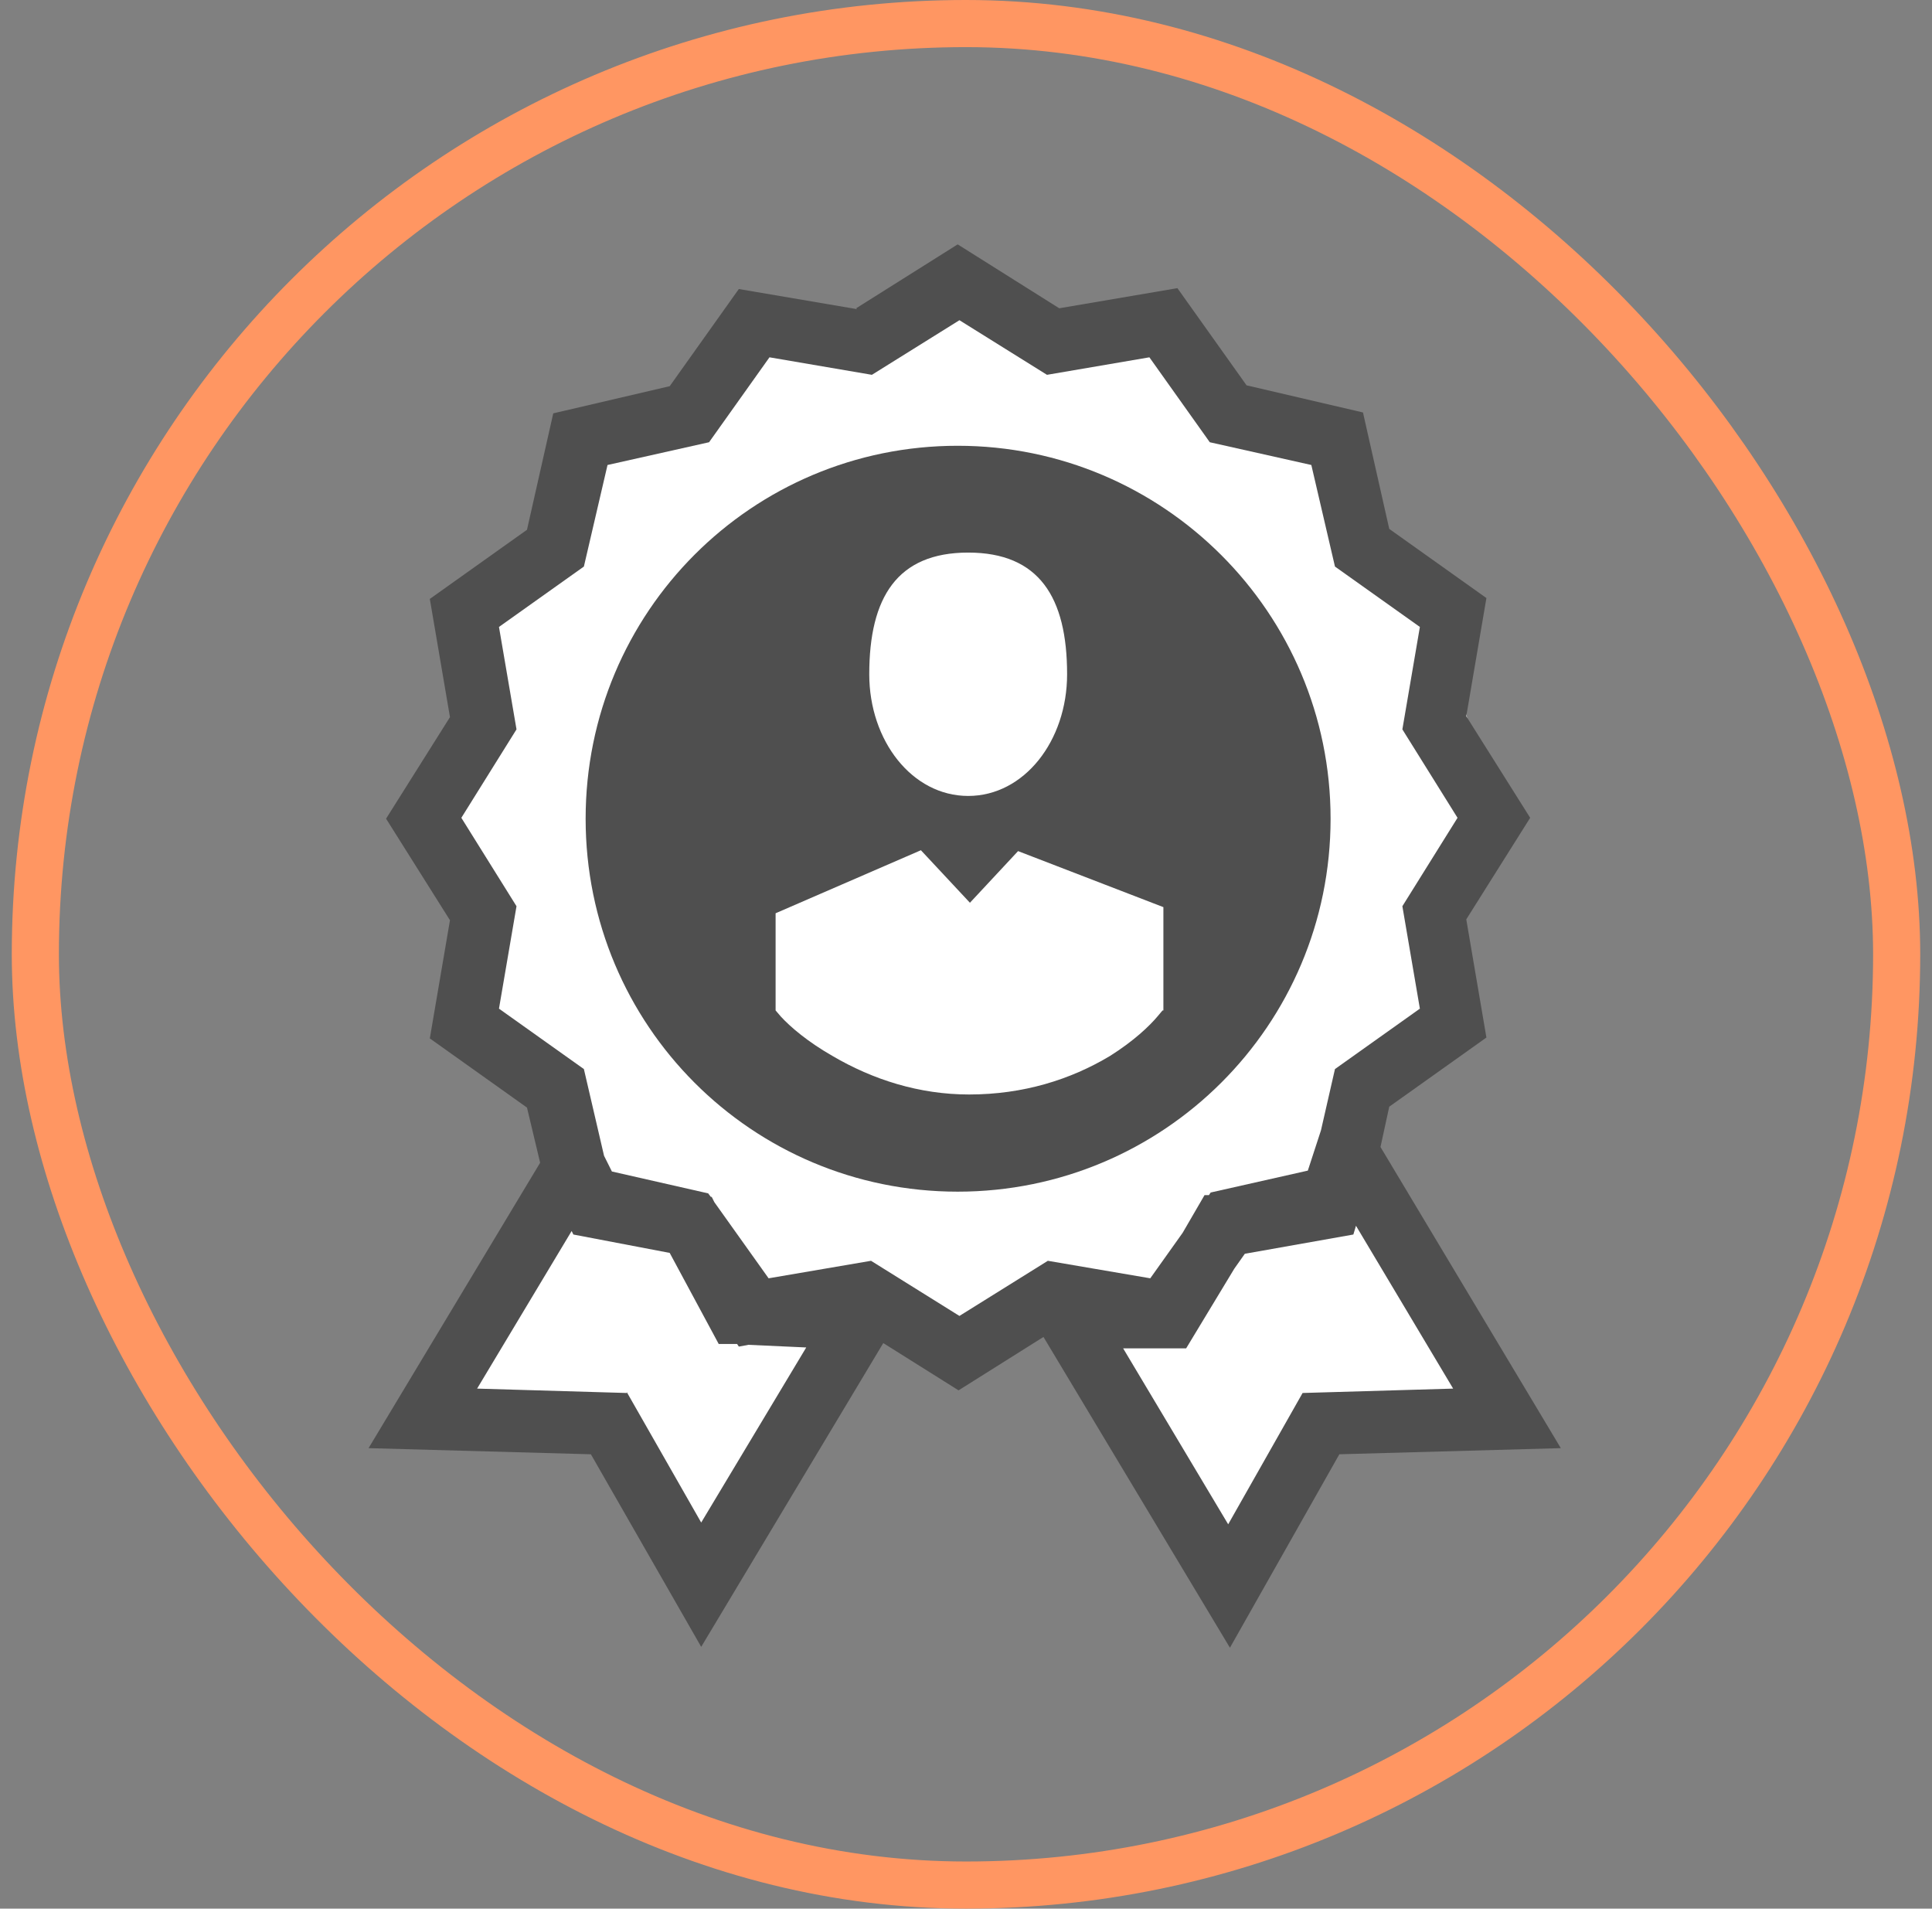 <svg width="82" height="81" viewBox="0 0 82 81" fill="none" xmlns="http://www.w3.org/2000/svg">
<rect x="0" y="0" width="82" height="81" fill="#808080" stroke="none"/>
<rect x="1.5" y="1" width="79" height="79" rx="39.5" stroke="#FF9662" stroke-width="2"/>
<path d="M24.557 50.013L19.626 58.548V60.824H23.988L26.454 61.393L28.161 62.91L30.627 67.463L35.748 58.548L37.455 55.513L40.49 56.841L43.714 56.462L46.37 56.082L47.508 56.841L49.215 62.341L52.629 65.376H53.767L54.905 62.341L57.371 60.255H59.457H62.871L63.63 59.117L60.785 54.944L58.129 49.254V45.84L61.543 43.374V39.96L62.302 36.736L62.871 34.649L62.302 33.321V30.666L61.543 26.303L58.129 22.889L57.371 19.096L54.905 18.527L51.68 16.63L49.215 14.164H44.093L41.628 12.268L37.455 14.164H32.144L29.299 17.389L25.885 18.527L25.316 20.613L22.281 24.027L20.953 25.734L20.195 29.148L18.298 33.89L20.195 37.304V41.667L23.04 45.84L24.557 50.013Z" fill="white"/>
<path d="M26.603 59.117L20.25 58.931L24.262 52.243L24.336 52.392L28.424 53.172L30.504 57.036H31.284L31.358 57.148L31.767 57.073L34.219 57.185L29.761 64.615L26.603 59.08V59.117ZM47.669 57.222H50.344L52.388 53.841L52.834 53.209L57.441 52.392L57.552 52.02L61.676 58.931L55.286 59.117L52.128 64.69L47.669 57.222ZM40.684 13.566L44.437 15.907L48.784 15.164L51.347 18.768L55.657 19.734L56.66 24.044L60.264 26.607L59.521 30.954L61.862 34.707L59.521 38.459L60.264 42.806L56.66 45.37L56.066 47.971L55.508 49.68L51.385 50.609L51.31 50.72H51.124L50.196 52.318L48.821 54.25L44.474 53.507L40.721 55.847L36.969 53.507L32.622 54.25L30.318 51.017L30.207 50.794H30.17L30.058 50.646L25.971 49.717L25.637 49.048L24.782 45.37L21.178 42.806L21.922 38.459L19.581 34.707L21.922 30.954L21.178 26.607L24.782 24.044L25.785 19.734L30.095 18.768L32.659 15.164L37.006 15.907L40.759 13.566H40.684ZM36.374 13.12L31.358 12.266L28.424 16.39L23.482 17.542L22.367 22.483L18.243 25.418L19.098 30.434L16.386 34.744L19.098 39.054L18.243 44.069L22.367 47.005L22.925 49.345L15.643 61.458L25.079 61.718L29.761 69.891L37.489 56.999L40.684 59.005L44.288 56.739L52.202 69.928L56.846 61.718L66.246 61.458L58.592 48.677L58.964 46.967L63.088 44.032L62.233 39.017L64.945 34.707L62.233 30.397L63.088 25.381L58.964 22.446L57.849 17.505L52.908 16.353L49.973 12.229L44.957 13.083L40.647 10.371L36.337 13.083L36.374 13.12Z" fill="#4F4F4F"/>
<path d="M49.341 42.882L49.155 43.105C48.783 43.551 48.115 44.182 47.111 44.814C45.44 45.817 43.433 46.449 41.13 46.449C39.012 46.449 37.043 45.817 35.334 44.814C34.294 44.22 33.55 43.588 33.142 43.142L32.919 42.882V38.758L39.086 36.083L41.167 38.312L43.21 36.12L49.378 38.498V42.882H49.341ZM41.093 23.451C44.102 23.451 45.291 25.346 45.291 28.615C45.291 31.439 43.471 33.779 41.093 33.779C38.715 33.779 36.894 31.439 36.894 28.615C36.894 25.346 38.083 23.451 41.093 23.451ZM56.474 34.745C56.474 26.014 49.378 18.918 40.647 18.918C31.916 18.918 24.856 25.977 24.856 34.745C24.856 43.514 31.916 50.573 40.647 50.573C49.378 50.573 56.474 43.514 56.474 34.745Z" fill="#4F4F4F"/>
</svg>
